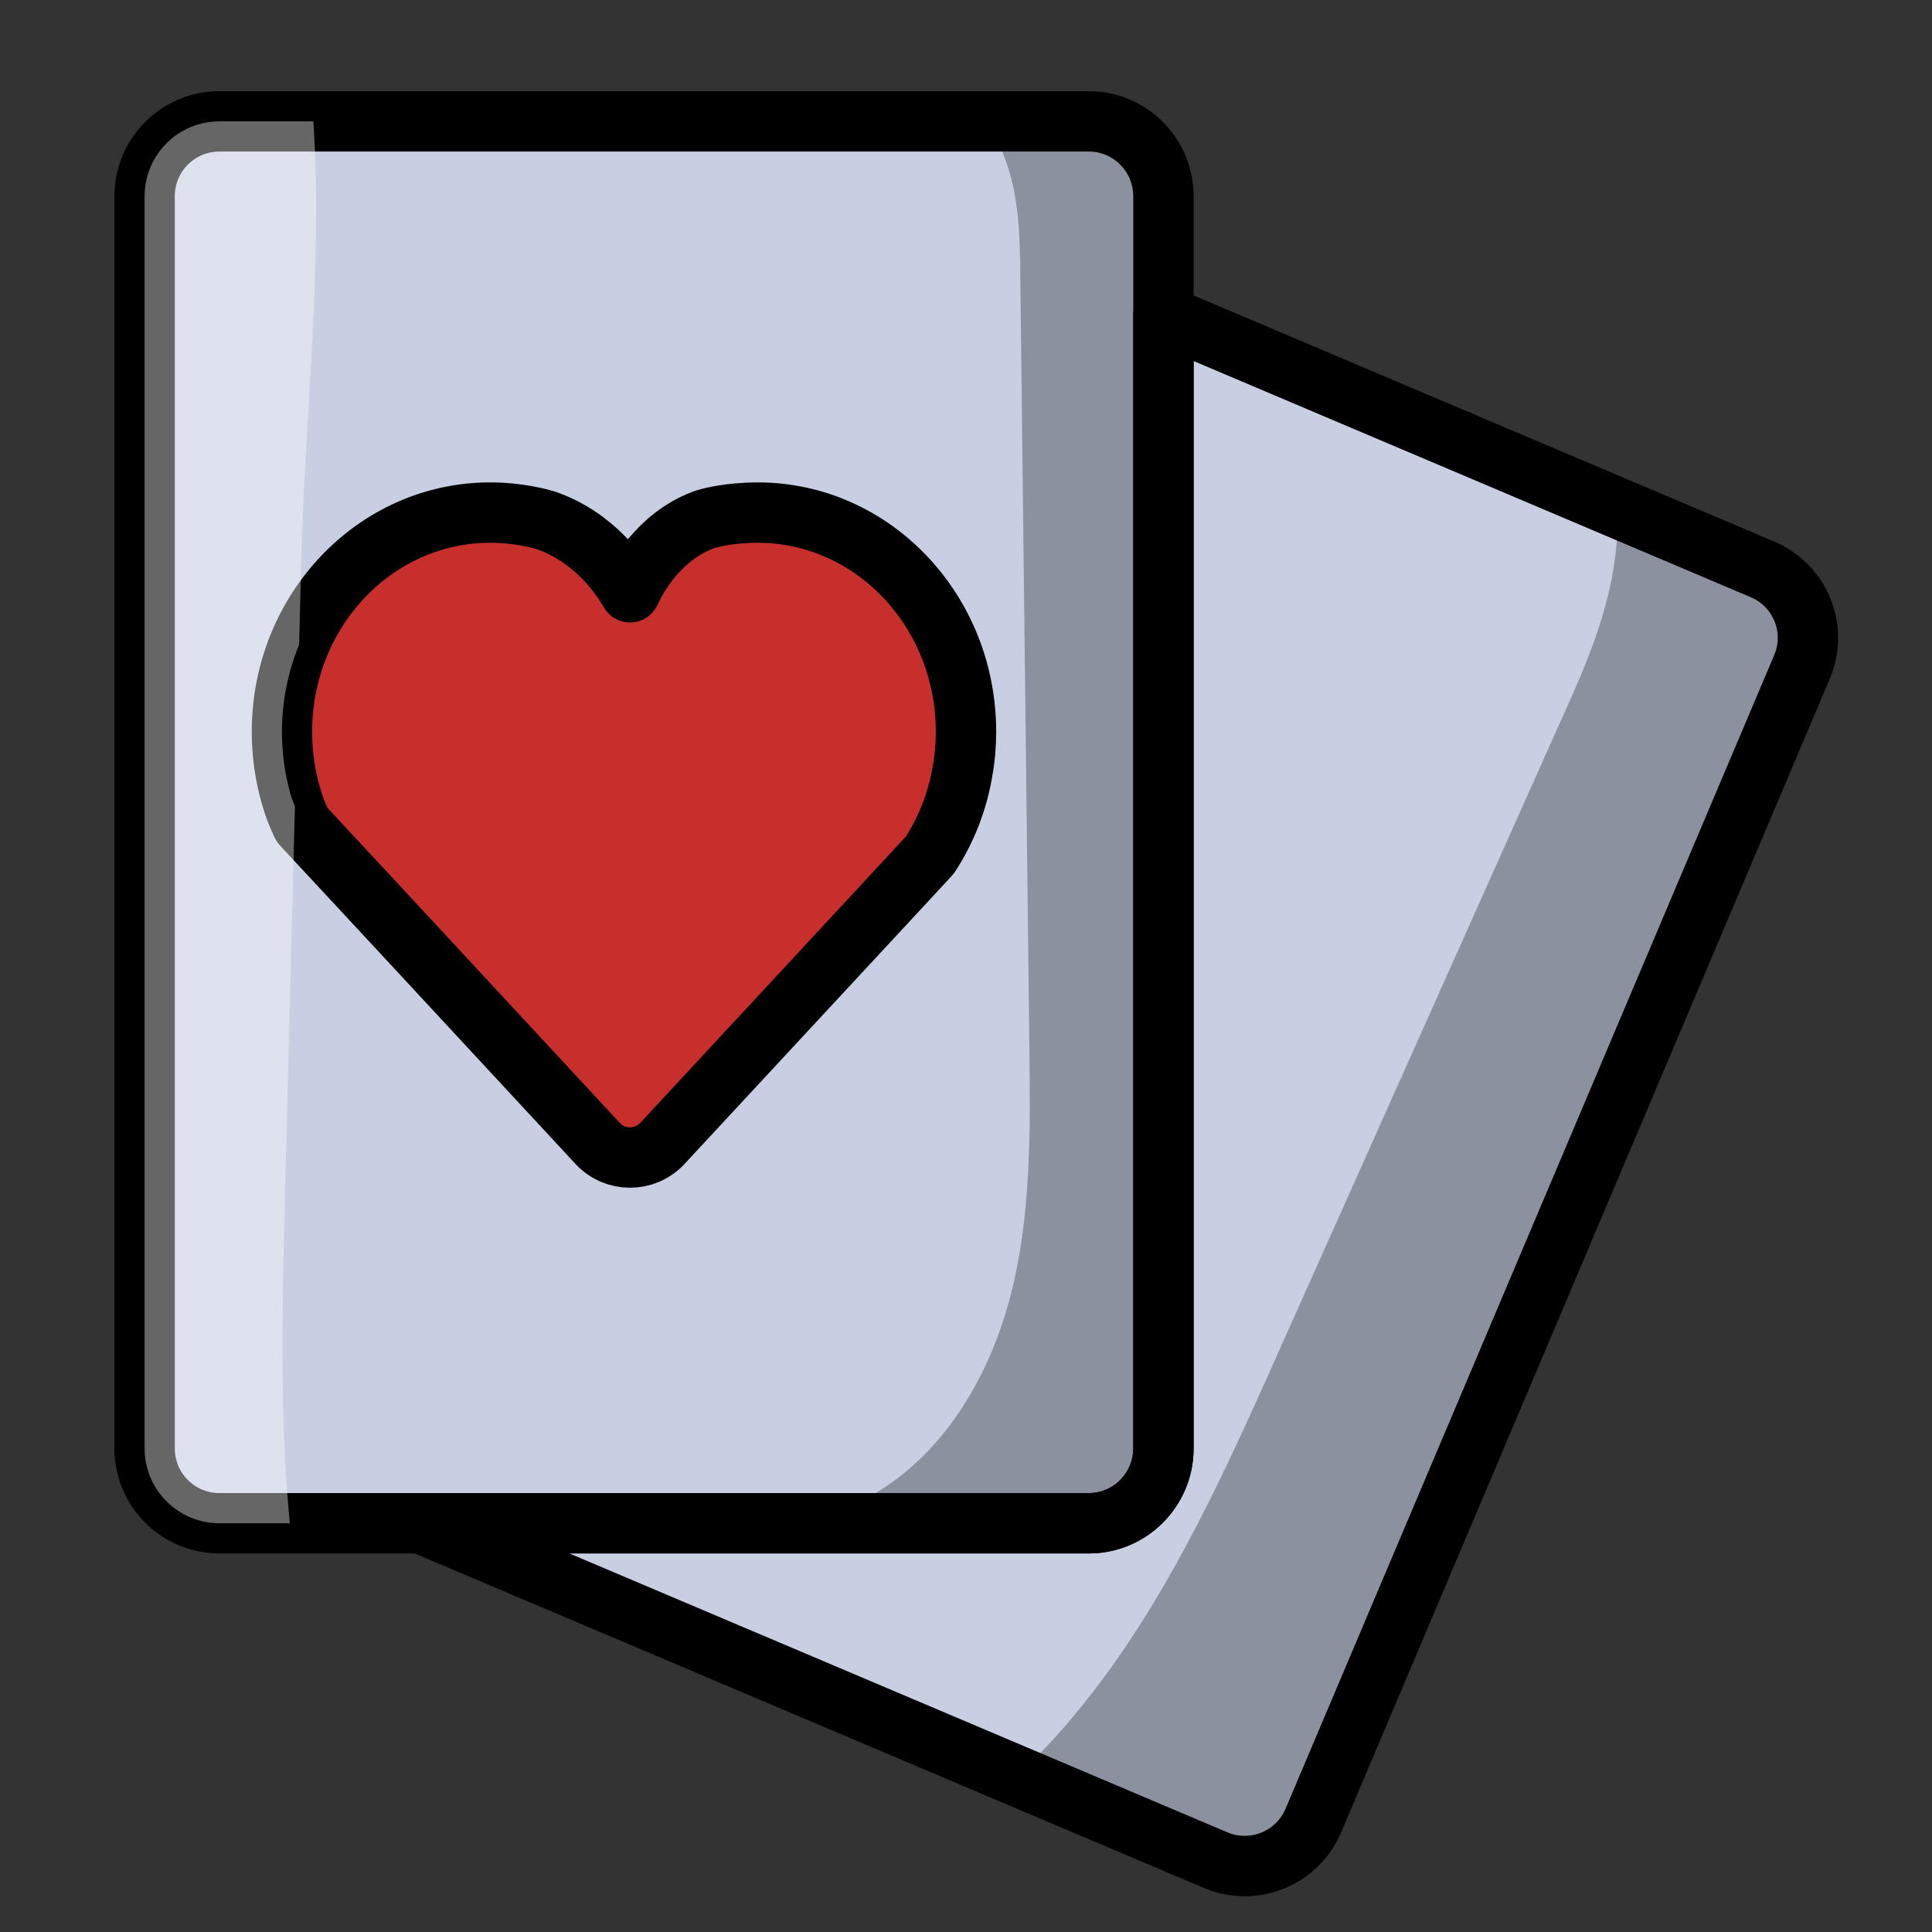 <?xml version="1.0" encoding="utf-8"?>
<!-- Generator: Adobe Illustrator 23.0.6, SVG Export Plug-In . SVG Version: 6.00 Build 0)  -->
<svg version="1.1" id="Layer_1" xmlns="http://www.w3.org/2000/svg" xmlns:xlink="http://www.w3.org/1999/xlink" x="0px" y="0px"
	 viewBox="0 0 64 64" style="enable-background:new 0 0 64 64;" xml:space="preserve">
<rect x="0" y="0" width="64" height="64" fill="#333333" stroke="none"/>
<style type="text/css">
	.st0{fill:#595A5A;}
	.st1{fill:#D8DEEC;}
	.st2{fill:#8D2E1F;}
	.st3{fill:none;}
	.st4{fill:#FED402;}
	.st5{fill:#8DAC60;}
	.st6{fill:#C72F2C;}
	.st7{fill:#C8CFE2;}
	.st8{fill:#7ED2EE;}
	.st9{fill:#648E3F;}
	.st10{fill:#FFFFFF;}
	.st11{fill:#B73326;}
	.st12{fill:#606161;}
	.st13{fill:#D51F27;}
	.st14{fill:#FDB615;}
	.st15{fill:#F37421;}
	.st16{fill:#8FCA6D;}
	.st17{fill:#5D7FC0;}
	.st18{fill:#101010;}
	.st19{fill:none;stroke:#000000;stroke-width:2;stroke-linecap:round;stroke-linejoin:round;stroke-miterlimit:10;}
	.st20{fill:none;stroke:#000000;stroke-width:2;stroke-linecap:round;stroke-linejoin:round;}
	.st21{fill:none;stroke:#000000;stroke-width:2;stroke-miterlimit:10;}
	.st22{fill:#C8CFE2;stroke:#000000;stroke-width:2;stroke-linecap:round;stroke-linejoin:round;stroke-miterlimit:10;}
	.st23{fill:#101010;stroke:#000000;stroke-width:2;stroke-linecap:round;stroke-linejoin:round;stroke-miterlimit:10;}
	.st24{opacity:0.3;}
	.st25{opacity:0.3;fill:#FFFFFF;}
	.st26{opacity:0.4;fill:#FFFFFF;}
	.st27{opacity:0.4;}
	.st28{opacity:0.44;}
	.st29{opacity:0.58;fill:#FFFFFF;}
</style>
<g id="Vector">
	<g>
		<path class="st7" d="M38.54,6.5v41.48c0,1.37-1.11,2.48-2.47,2.48H7.27c-1.37,0-2.48-1.11-2.48-2.48V6.5
			c0-1.37,1.11-2.48,2.48-2.48h28.8C37.43,4.02,38.54,5.13,38.54,6.5z"/>
		<path class="st7" d="M59.69,22.1L43.51,60.3c-0.53,1.26-1.98,1.85-3.24,1.32L13.94,50.46h22.13c1.36,0,2.47-1.11,2.47-2.48V10.45
			l19.84,8.41C59.64,19.39,60.23,20.84,59.69,22.1z"/>
		<path class="st6" d="M32,24.24c0,0.45-0.04,0.9-0.12,1.33c-0.17,1-0.54,1.92-1.06,2.73c-0.01,0.01-0.01,0.02-0.03,0.04l-1.64,1.77
			l-7.21,7.77c-0.58,0.62-1.56,0.62-2.14,0l-6.63-7.15l-3.15-3.39c-0.01-0.02-0.03-0.03-0.03-0.05c-0.15-0.31-0.27-0.63-0.36-0.96
			c-0.19-0.66-0.29-1.37-0.29-2.09c0-4.01,3.09-7.26,6.9-7.26c0.94,0,1.69,0.21,1.82,0.25c1.64,0.56,2.51,1.87,2.81,2.39
			c0.22-0.47,0.92-1.81,2.41-2.39c0.15-0.06,0.84-0.25,1.82-0.25C28.91,16.98,32,20.23,32,24.24z"/>
	</g>
</g>
<g id="Line">
	<g>
		<path class="st19" d="M38.54,6.5v41.48c0,1.37-1.11,2.48-2.47,2.48H7.27c-1.37,0-2.48-1.11-2.48-2.48V6.5
			c0-1.37,1.11-2.48,2.48-2.48h28.8C37.43,4.02,38.54,5.13,38.54,6.5z"/>
		<path class="st19" d="M59.69,22.1L43.51,60.3c-0.53,1.26-1.98,1.85-3.24,1.32L13.94,50.46h22.13c1.36,0,2.47-1.11,2.47-2.48V10.45
			l19.84,8.41C59.64,19.39,60.23,20.84,59.69,22.1z"/>
		<path class="st19" d="M32,24.24c0,0.45-0.04,0.9-0.12,1.33c-0.17,1-0.54,1.92-1.06,2.73c-0.01,0.01-0.01,0.02-0.03,0.04
			l-1.64,1.77l-7.21,7.77c-0.58,0.62-1.56,0.62-2.14,0l-6.63-7.15l-3.15-3.39c-0.01-0.02-0.03-0.03-0.03-0.05
			c-0.15-0.31-0.27-0.63-0.36-0.96c-0.19-0.66-0.29-1.37-0.29-2.09c0-4.01,3.09-7.26,6.9-7.26c0.94,0,1.69,0.21,1.82,0.25
			c1.64,0.56,2.51,1.87,2.81,2.39c0.22-0.47,0.92-1.81,2.41-2.39c0.15-0.06,0.84-0.25,1.82-0.25C28.91,16.98,32,20.23,32,24.24z"/>
	</g>
</g>
<g id="shadow">
	<path class="st24" d="M58.38,18.86l-4.8-2.03c0.08,2.24-0.61,4.21-1.56,6.34c-3.22,7.21-6.45,14.41-9.67,21.62
		c-2.08,4.66-4.23,9.41-7.73,13.12c-0.3,0.32-0.62,0.62-0.95,0.92l6.6,2.8c1.26,0.53,2.71-0.06,3.24-1.32l16.18-38.2
		C60.23,20.84,59.64,19.39,58.38,18.86z"/>
	<path class="st24" d="M38.01,49.51c0.18-14.34,0.36-28.67,0.53-43.01c0-1.37-1.11-2.48-2.47-2.48h-3.79
		c0.44,0.45,0.8,0.85,0.85,0.85c0.63,1.35,0.66,2.89,0.67,4.38c0.1,8.5,0.2,17.01,0.3,25.51c0.03,2.73,0.06,5.5-0.62,8.14
		s-2.16,5.2-4.51,6.58c1.53,0.4,3.69,0.76,6.23,0.52C36.26,49.91,37.19,49.72,38.01,49.51z"/>
</g>
<g id="Highligth">
	<path class="st26" d="M9.6,50.46C9.27,47.01,9.34,43.47,9.43,40c0.11-4.43,0.23-8.86,0.34-13.29c-0.05-0.13-0.11-0.25-0.14-0.38
		c-0.19-0.66-0.29-1.37-0.29-2.09c0-1.03,0.21-2.01,0.57-2.89c0.02-0.94,0.05-1.87,0.07-2.81c0.12-4.74,0.72-9.75,0.4-14.52H7.27
		c-1.37,0-2.48,1.11-2.48,2.48v41.48c0,1.37,1.11,2.48,2.48,2.48H9.6z"/>
</g>
</svg>
